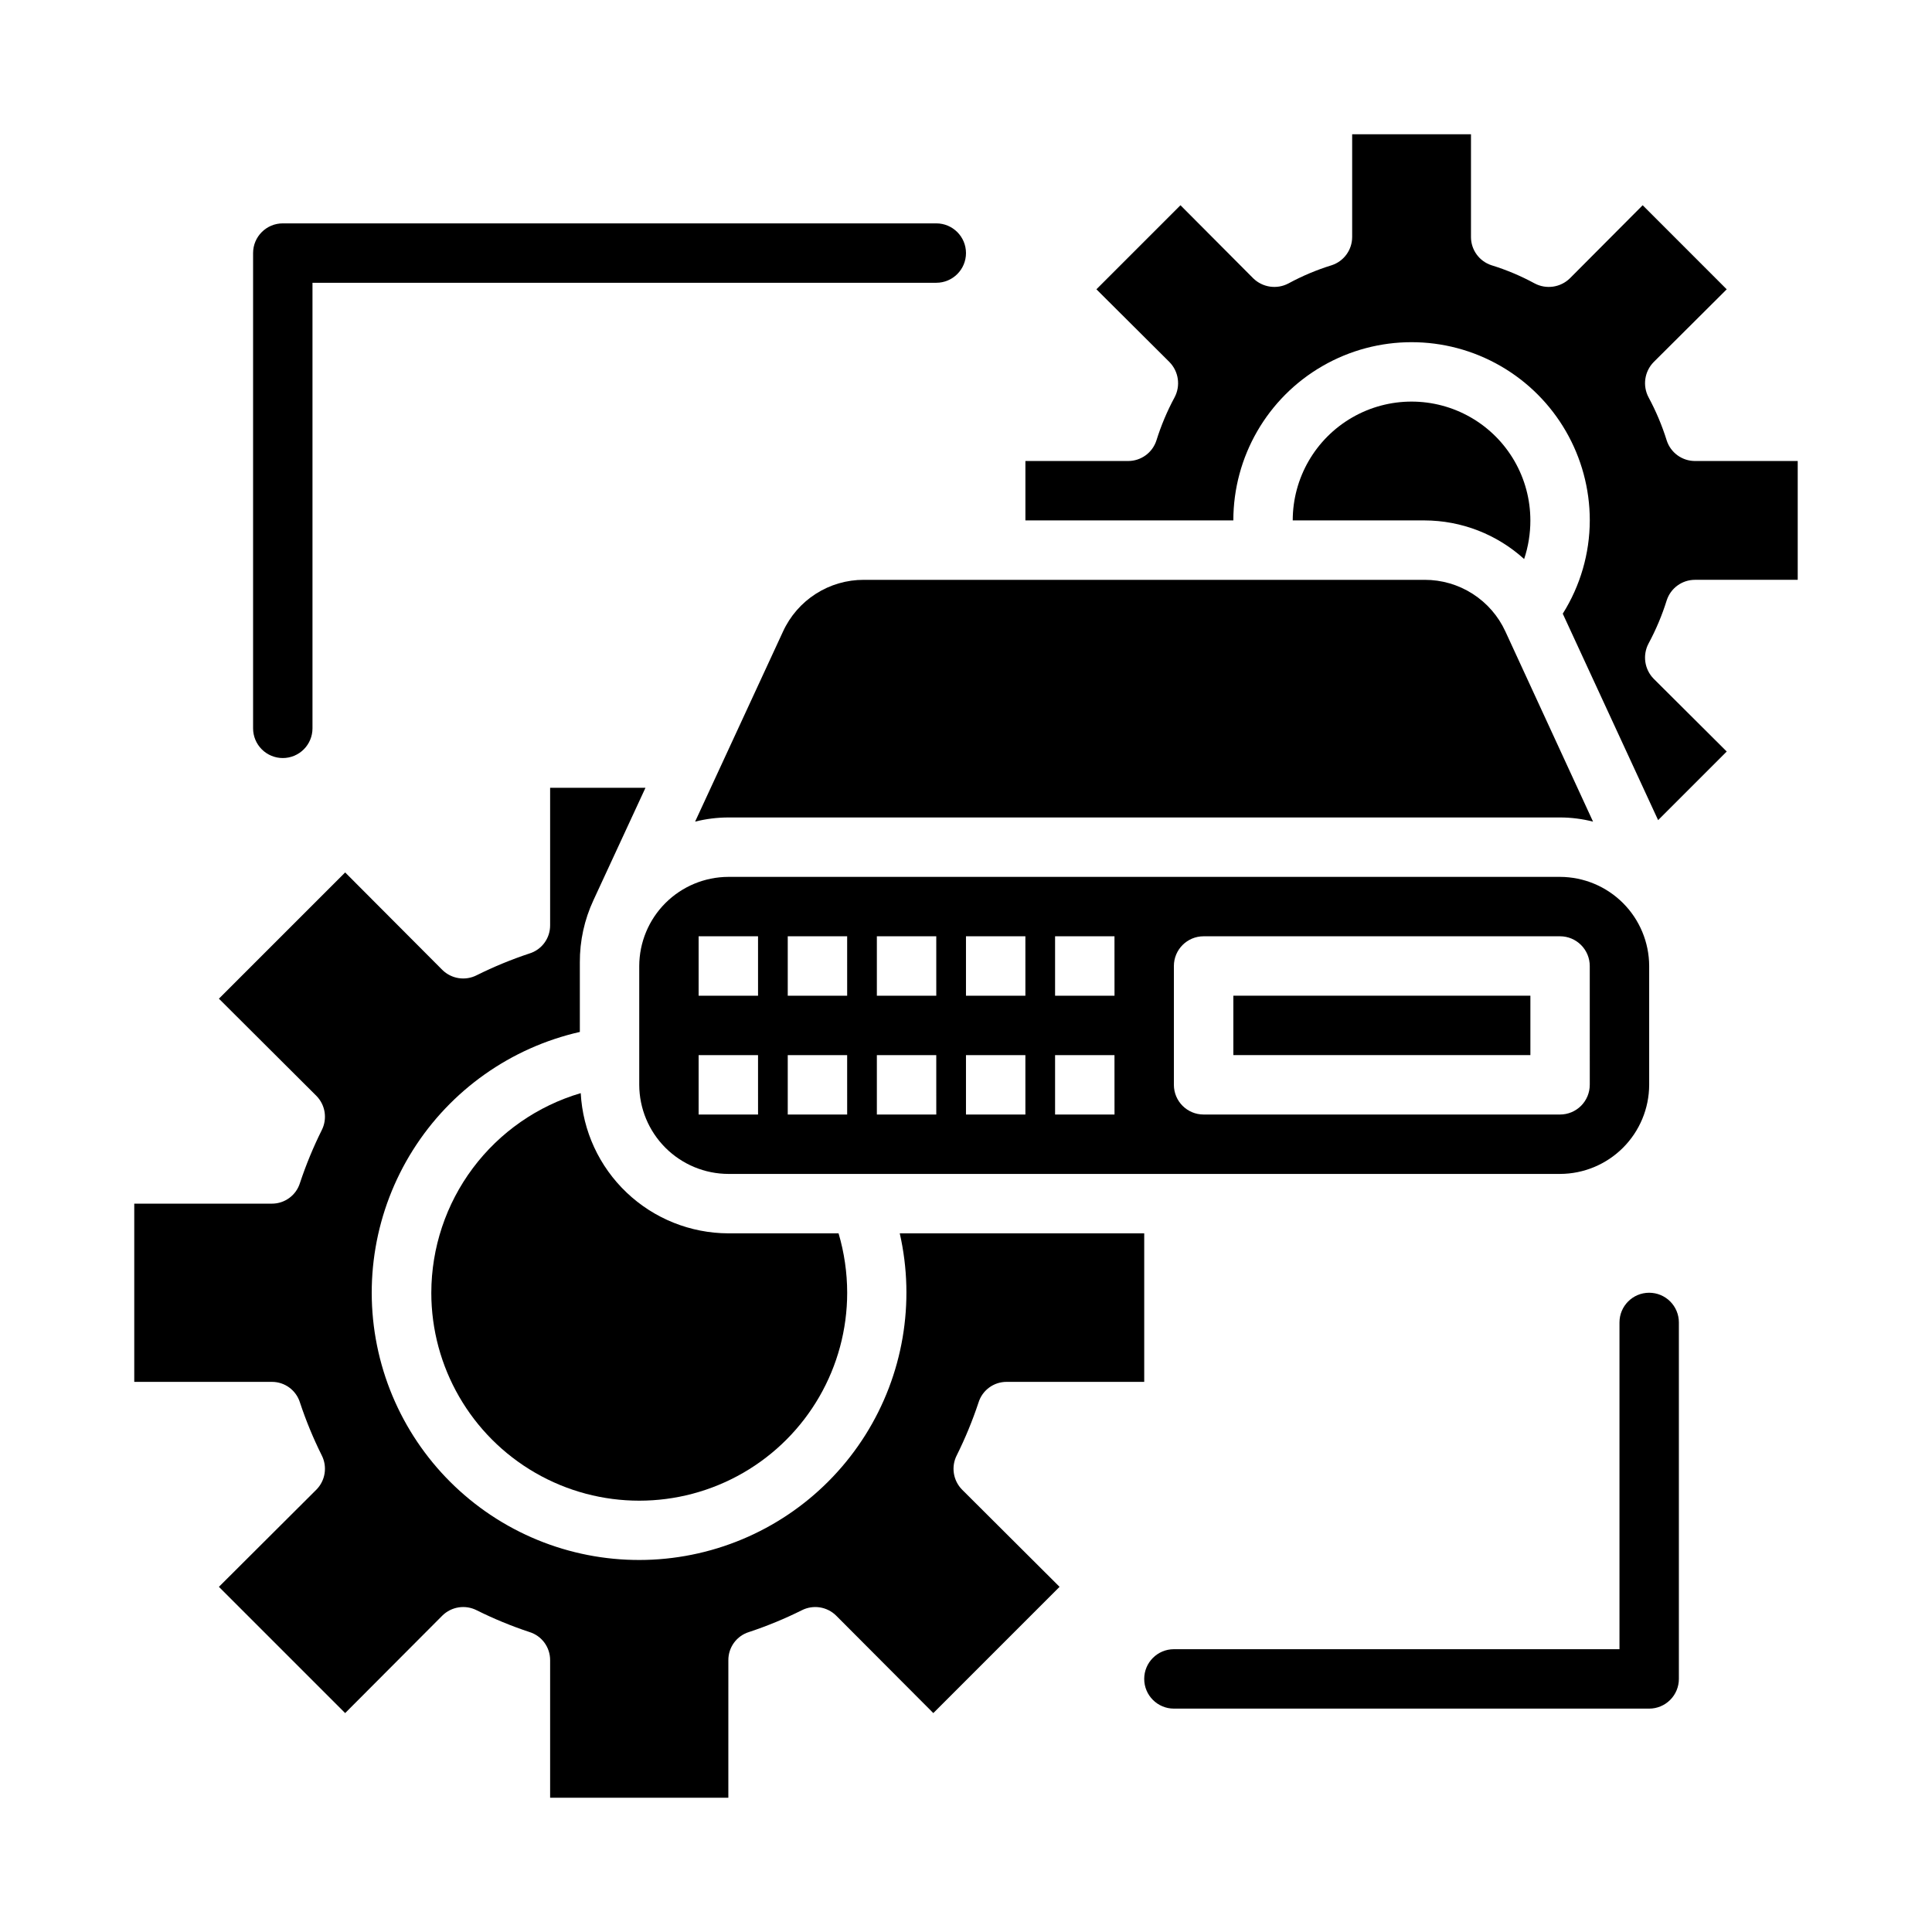 <?xml version="1.0" encoding="UTF-8"?>
<!-- The Best Svg Icon site in the world: iconSvg.co, Visit us! https://iconsvg.co -->
<svg fill="#000000" width="800px" height="800px" version="1.1" viewBox="144 144 512 512" xmlns="http://www.w3.org/2000/svg">
 <g>
  <path d="m581.05 400c-0.02-6.258-2.512-12.254-6.938-16.68-4.426-4.426-10.422-6.918-16.68-6.938h-220.41c-6.258 0.02-12.254 2.512-16.68 6.938-4.426 4.426-6.918 10.422-6.938 16.68v31.488c0.02 6.258 2.512 12.25 6.938 16.676 4.426 4.426 10.422 6.922 16.68 6.938h220.41c6.258-0.016 12.254-2.512 16.68-6.938 4.426-4.426 6.918-10.418 6.938-16.676zm-236.16 39.359h-15.746v-15.746h15.742zm0-31.488h-15.746v-15.746h15.742zm23.617 31.488h-15.746v-15.746h15.742zm0-31.488h-15.746v-15.746h15.742zm23.617 31.488h-15.746v-15.746h15.742zm0-31.488h-15.746v-15.746h15.742zm23.617 31.488h-15.746v-15.746h15.742zm0-31.488h-15.746v-15.746h15.742zm23.617 31.488h-15.75v-15.746h15.742zm0-31.488h-15.75v-15.746h15.742zm125.95 23.617h-0.004c0 2.086-0.832 4.09-2.309 5.566-1.477 1.473-3.477 2.305-5.566 2.305h-94.461c-4.348 0-7.875-3.523-7.875-7.871v-31.488c0-4.348 3.527-7.875 7.875-7.875h94.461c2.09 0 4.09 0.832 5.566 2.309 1.477 1.477 2.309 3.477 2.309 5.566z"/>
  <path d="m447.23 510.21v-39.359h-64.785c4.168 18.32 0.887 37.551-9.125 53.453-10.008 15.902-25.926 27.18-44.25 31.344-18.324 4.168-37.551 0.887-53.453-9.125-15.902-10.012-27.176-25.93-31.344-44.254-4.164-18.324-0.879-37.551 9.133-53.453s25.934-27.176 44.258-31.34v-18.418c-0.031-5.711 1.207-11.355 3.621-16.531l13.773-29.758h-25.27v36.449c0.02 3.438-2.219 6.477-5.508 7.477-4.777 1.586-9.434 3.504-13.934 5.746-3.031 1.555-6.715 0.98-9.133-1.414l-25.742-25.82-33.457 33.453 25.82 25.742c2.398 2.418 2.969 6.102 1.418 9.133-2.242 4.504-4.16 9.16-5.746 13.934-1 3.289-4.043 5.531-7.477 5.512h-36.449v47.23h36.449c3.434-0.02 6.477 2.223 7.477 5.512 1.586 4.773 3.504 9.43 5.746 13.934 1.551 3.027 0.98 6.711-1.418 9.129l-25.82 25.742 33.457 33.457 25.742-25.82c2.418-2.398 6.102-2.969 9.133-1.418 4.5 2.242 9.156 4.164 13.934 5.746 3.289 1 5.527 4.043 5.508 7.481v36.445h47.23l0.004-36.445c-0.02-3.438 2.219-6.481 5.508-7.481 4.777-1.582 9.434-3.504 13.934-5.746 3.031-1.551 6.715-0.98 9.133 1.418l25.742 25.82 33.457-33.457-25.82-25.742c-2.398-2.418-2.969-6.102-1.418-9.129 2.242-4.504 4.16-9.16 5.746-13.934 1-3.289 4.043-5.531 7.477-5.512z"/>
  <path d="m585.7 303.09c1.055-3.238 4.074-5.43 7.481-5.43h27.234v-31.488h-27.234c-3.406-0.004-6.426-2.195-7.481-5.434-1.23-3.949-2.84-7.773-4.801-11.414-1.648-3.078-1.105-6.871 1.336-9.367l19.363-19.285-22.273-22.281-19.289 19.367c-2.492 2.441-6.285 2.984-9.367 1.336-3.633-1.973-7.457-3.582-11.414-4.801-3.238-1.055-5.43-4.074-5.43-7.477v-27.238h-31.488v27.238c-0.004 3.402-2.195 6.422-5.434 7.477-3.953 1.219-7.777 2.828-11.414 4.801-3.078 1.648-6.871 1.105-9.367-1.336l-19.285-19.367-22.277 22.277 19.363 19.285v0.004c2.445 2.496 2.984 6.289 1.34 9.367-1.965 3.641-3.57 7.465-4.805 11.414-1.055 3.238-4.07 5.43-7.477 5.434h-27.238v15.742h55.105c0-16.875 9-32.469 23.613-40.902 14.617-8.438 32.621-8.438 47.234 0 14.613 8.434 23.617 24.027 23.617 40.902-0.02 8.75-2.504 17.316-7.164 24.719l25.27 54.711 18.184-18.184-19.363-19.285-0.004-0.004c-2.441-2.496-2.984-6.285-1.336-9.367 1.961-3.641 3.57-7.465 4.801-11.414z"/>
  <path d="m470.85 407.87h78.719v15.742h-78.719z"/>
  <path d="m547.91 292.15c1.102-3.301 1.66-6.754 1.652-10.234 0-11.25-6-21.645-15.742-27.27-9.742-5.625-21.746-5.625-31.488 0-9.742 5.625-15.746 16.02-15.746 27.27h34.953c9.754 0.027 19.152 3.672 26.371 10.234z"/>
  <path d="m328.21 361.74c2.883-0.727 5.844-1.098 8.816-1.105h220.41c2.949 0.004 5.883 0.375 8.738 1.105l-23.223-50.383c-1.879-4.098-4.894-7.566-8.691-9.992-3.797-2.43-8.211-3.715-12.719-3.703h-148.62c-4.508-0.012-8.922 1.273-12.719 3.703-3.793 2.426-6.812 5.894-8.691 9.992l-16.926 36.605z"/>
  <path d="m258.3 486.59c0 19.688 10.504 37.879 27.555 47.723 17.047 9.844 38.055 9.844 55.102 0 17.051-9.844 27.555-28.035 27.555-47.723-0.008-5.328-0.777-10.629-2.285-15.742h-29.203c-10.035-0.023-19.68-3.887-26.953-10.797-7.277-6.91-11.633-16.34-12.172-26.359-11.422 3.367-21.449 10.34-28.586 19.871-7.137 9.535-10.996 21.121-11.012 33.027z"/>
  <path d="m581.05 486.59c-4.348 0-7.871 3.523-7.871 7.871v86.594h-118.08c-4.348 0-7.871 3.523-7.871 7.871 0 4.348 3.523 7.875 7.871 7.875h125.95c2.09 0 4.09-0.832 5.566-2.309 1.477-1.477 2.305-3.477 2.305-5.566v-94.465c0-2.086-0.828-4.09-2.305-5.566-1.477-1.473-3.477-2.305-5.566-2.305z"/>
  <path d="m218.94 344.89c2.09 0 4.09-0.828 5.566-2.305 1.477-1.477 2.305-3.481 2.305-5.566v-118.08h165.31c4.348 0 7.875-3.523 7.875-7.871 0-4.348-3.527-7.871-7.875-7.871h-173.18c-4.348 0-7.871 3.523-7.871 7.871v125.95c0 2.086 0.828 4.09 2.305 5.566 1.477 1.477 3.481 2.305 5.566 2.305z"/>
 </g>
</svg>